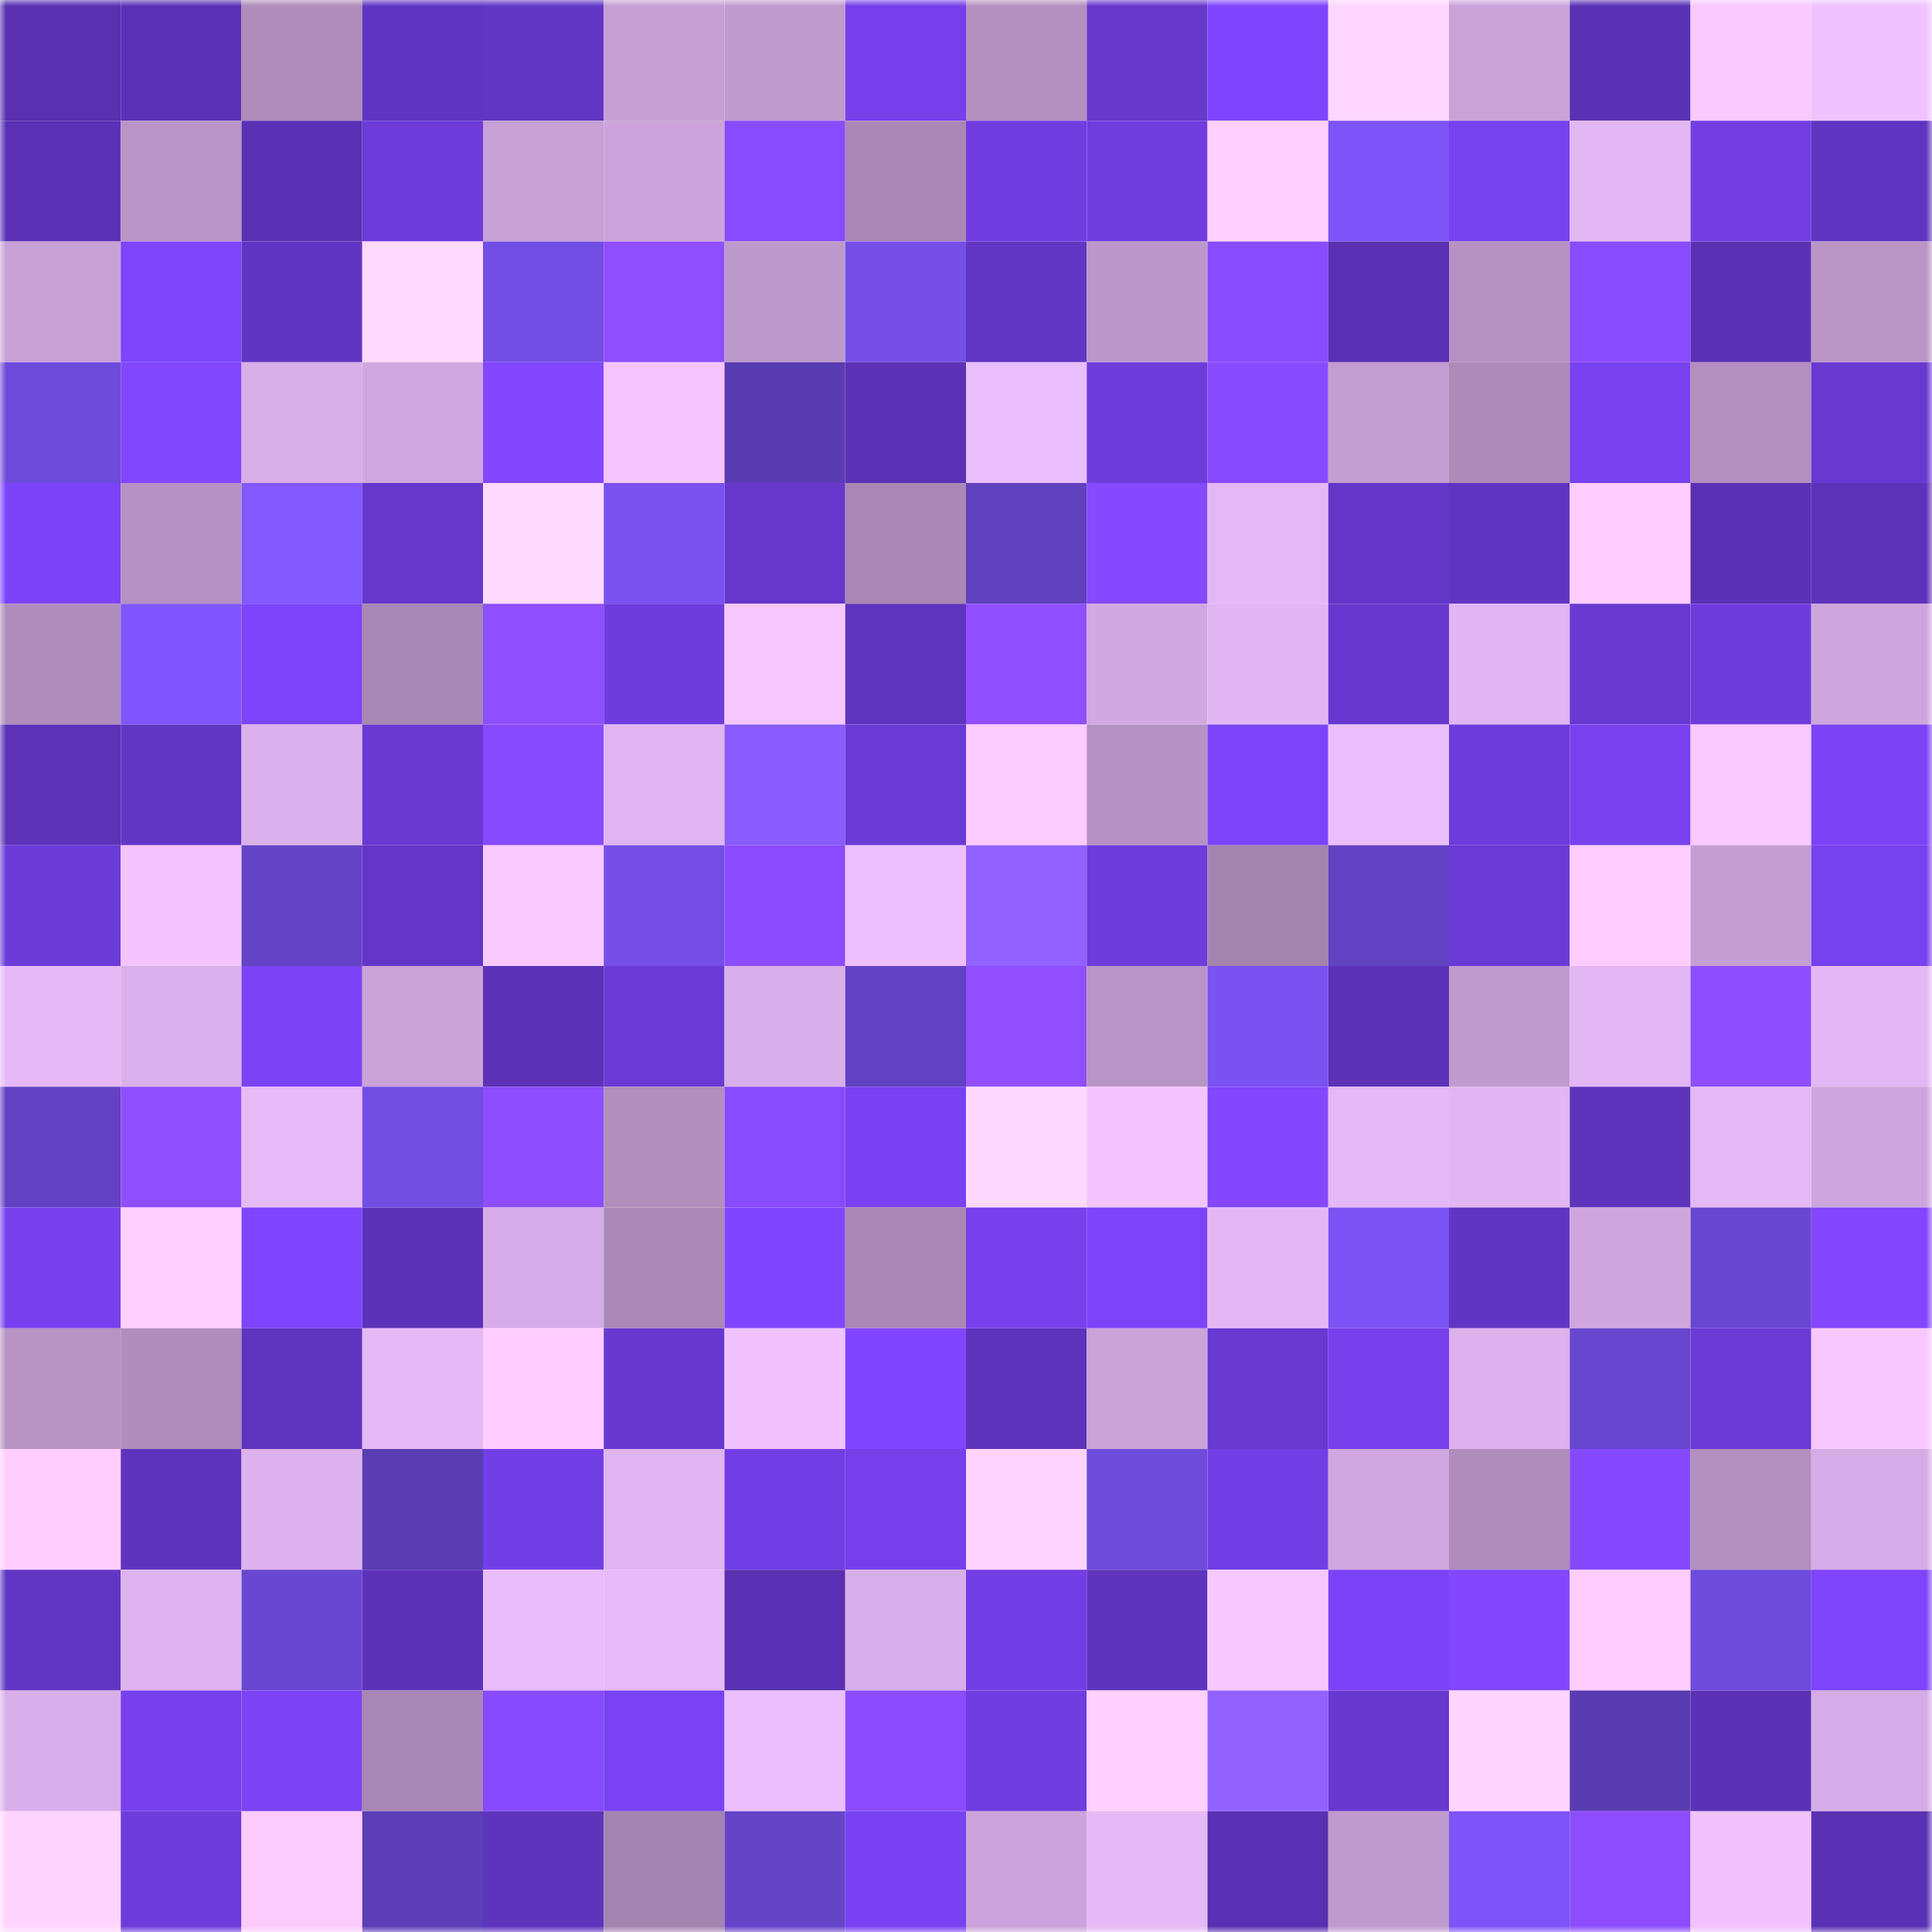 <svg viewBox="0 0 160 160" fill="none" role="img" xmlns="http://www.w3.org/2000/svg" width="240" height="240" name="linea%2Cforcebe.linea.eth"><mask id="852496103" mask-type="alpha" maskUnits="userSpaceOnUse" x="0" y="0" width="160" height="160"><rect width="160" height="160" fill="#FFFFFF"></rect></mask><g mask="url(#852496103)"><rect x="0" y="0" width="10" height="10" fill="#5830b0"></rect><rect x="10" y="0" width="10" height="10" fill="#5b32b6"></rect><rect x="20" y="0" width="10" height="10" fill="#ae8cbb"></rect><rect x="30" y="0" width="10" height="10" fill="#6135c4"></rect><rect x="40" y="0" width="10" height="10" fill="#6236c5"></rect><rect x="50" y="0" width="10" height="10" fill="#c59fd3"></rect><rect x="60" y="0" width="10" height="10" fill="#c09bce"></rect><rect x="70" y="0" width="10" height="10" fill="#7540ea"></rect><rect x="80" y="0" width="10" height="10" fill="#b390c0"></rect><rect x="90" y="0" width="10" height="10" fill="#6638cc"></rect><rect x="100" y="0" width="10" height="10" fill="#7e45fe"></rect><rect x="110" y="0" width="10" height="10" fill="#ffd6ff"></rect><rect x="120" y="0" width="10" height="10" fill="#caa3d9"></rect><rect x="130" y="0" width="10" height="10" fill="#5a31b4"></rect><rect x="140" y="0" width="10" height="10" fill="#f8c8ff"></rect><rect x="150" y="0" width="10" height="10" fill="#f0c2ff"></rect><rect x="0" y="10" width="10" height="10" fill="#5b32b7"></rect><rect x="10" y="10" width="10" height="10" fill="#b995c7"></rect><rect x="20" y="10" width="10" height="10" fill="#5a31b5"></rect><rect x="30" y="10" width="10" height="10" fill="#6c3bda"></rect><rect x="40" y="10" width="10" height="10" fill="#c7a0d6"></rect><rect x="50" y="10" width="10" height="10" fill="#cca4db"></rect><rect x="60" y="10" width="10" height="10" fill="#894bff"></rect><rect x="70" y="10" width="10" height="10" fill="#a988b5"></rect><rect x="80" y="10" width="10" height="10" fill="#703de1"></rect><rect x="90" y="10" width="10" height="10" fill="#6f3dde"></rect><rect x="100" y="10" width="10" height="10" fill="#ffd1ff"></rect><rect x="110" y="10" width="10" height="10" fill="#7d54f8"></rect><rect x="120" y="10" width="10" height="10" fill="#7641ee"></rect><rect x="130" y="10" width="10" height="10" fill="#e3b7f4"></rect><rect x="140" y="10" width="10" height="10" fill="#723ee4"></rect><rect x="150" y="10" width="10" height="10" fill="#6035c2"></rect><rect x="0" y="20" width="10" height="10" fill="#c8a1d7"></rect><rect x="10" y="20" width="10" height="10" fill="#7d45fc"></rect><rect x="20" y="20" width="10" height="10" fill="#6135c4"></rect><rect x="30" y="20" width="10" height="10" fill="#ffd9ff"></rect><rect x="40" y="20" width="10" height="10" fill="#734ee5"></rect><rect x="50" y="20" width="10" height="10" fill="#8f4eff"></rect><rect x="60" y="20" width="10" height="10" fill="#be9acc"></rect><rect x="70" y="20" width="10" height="10" fill="#754fe7"></rect><rect x="80" y="20" width="10" height="10" fill="#6236c5"></rect><rect x="90" y="20" width="10" height="10" fill="#bc98ca"></rect><rect x="100" y="20" width="10" height="10" fill="#894bff"></rect><rect x="110" y="20" width="10" height="10" fill="#5830b1"></rect><rect x="120" y="20" width="10" height="10" fill="#b592c2"></rect><rect x="130" y="20" width="10" height="10" fill="#894bff"></rect><rect x="140" y="20" width="10" height="10" fill="#5931b3"></rect><rect x="150" y="20" width="10" height="10" fill="#ba96c7"></rect><rect x="0" y="30" width="10" height="10" fill="#6e4ada"></rect><rect x="10" y="30" width="10" height="10" fill="#8147ff"></rect><rect x="20" y="30" width="10" height="10" fill="#d8aee7"></rect><rect x="30" y="30" width="10" height="10" fill="#d0a8df"></rect><rect x="40" y="30" width="10" height="10" fill="#8247ff"></rect><rect x="50" y="30" width="10" height="10" fill="#f4c5ff"></rect><rect x="60" y="30" width="10" height="10" fill="#5a3cb2"></rect><rect x="70" y="30" width="10" height="10" fill="#5b32b7"></rect><rect x="80" y="30" width="10" height="10" fill="#eabdfc"></rect><rect x="90" y="30" width="10" height="10" fill="#6d3cdb"></rect><rect x="100" y="30" width="10" height="10" fill="#884aff"></rect><rect x="110" y="30" width="10" height="10" fill="#c29dd1"></rect><rect x="120" y="30" width="10" height="10" fill="#ac8bb9"></rect><rect x="130" y="30" width="10" height="10" fill="#7741ef"></rect><rect x="140" y="30" width="10" height="10" fill="#b28fbf"></rect><rect x="150" y="30" width="10" height="10" fill="#6839d1"></rect><rect x="0" y="40" width="10" height="10" fill="#7b43f7"></rect><rect x="10" y="40" width="10" height="10" fill="#b592c3"></rect><rect x="20" y="40" width="10" height="10" fill="#8258ff"></rect><rect x="30" y="40" width="10" height="10" fill="#6537cb"></rect><rect x="40" y="40" width="10" height="10" fill="#ffdaff"></rect><rect x="50" y="40" width="10" height="10" fill="#7952f0"></rect><rect x="60" y="40" width="10" height="10" fill="#6537cb"></rect><rect x="70" y="40" width="10" height="10" fill="#a988b5"></rect><rect x="80" y="40" width="10" height="10" fill="#5f40bd"></rect><rect x="90" y="40" width="10" height="10" fill="#8549ff"></rect><rect x="100" y="40" width="10" height="10" fill="#e4b8f5"></rect><rect x="110" y="40" width="10" height="10" fill="#6336c7"></rect><rect x="120" y="40" width="10" height="10" fill="#6035c2"></rect><rect x="130" y="40" width="10" height="10" fill="#ffcdff"></rect><rect x="140" y="40" width="10" height="10" fill="#5a31b4"></rect><rect x="150" y="40" width="10" height="10" fill="#5d33ba"></rect><rect x="0" y="50" width="10" height="10" fill="#af8dbc"></rect><rect x="10" y="50" width="10" height="10" fill="#7f56fc"></rect><rect x="20" y="50" width="10" height="10" fill="#7c44fa"></rect><rect x="30" y="50" width="10" height="10" fill="#a787b3"></rect><rect x="40" y="50" width="10" height="10" fill="#8f4eff"></rect><rect x="50" y="50" width="10" height="10" fill="#6e3cdc"></rect><rect x="60" y="50" width="10" height="10" fill="#f6c7ff"></rect><rect x="70" y="50" width="10" height="10" fill="#5f34be"></rect><rect x="80" y="50" width="10" height="10" fill="#8f4eff"></rect><rect x="90" y="50" width="10" height="10" fill="#d1a8e0"></rect><rect x="100" y="50" width="10" height="10" fill="#e2b6f2"></rect><rect x="110" y="50" width="10" height="10" fill="#6738cf"></rect><rect x="120" y="50" width="10" height="10" fill="#e0b5f1"></rect><rect x="130" y="50" width="10" height="10" fill="#6839d1"></rect><rect x="140" y="50" width="10" height="10" fill="#6e3cdd"></rect><rect x="150" y="50" width="10" height="10" fill="#cea6dd"></rect><rect x="0" y="60" width="10" height="10" fill="#5c33b9"></rect><rect x="10" y="60" width="10" height="10" fill="#6236c5"></rect><rect x="20" y="60" width="10" height="10" fill="#dab0ea"></rect><rect x="30" y="60" width="10" height="10" fill="#6939d2"></rect><rect x="40" y="60" width="10" height="10" fill="#874aff"></rect><rect x="50" y="60" width="10" height="10" fill="#e0b5f1"></rect><rect x="60" y="60" width="10" height="10" fill="#885cff"></rect><rect x="70" y="60" width="10" height="10" fill="#6a3ad4"></rect><rect x="80" y="60" width="10" height="10" fill="#fbcaff"></rect><rect x="90" y="60" width="10" height="10" fill="#b592c3"></rect><rect x="100" y="60" width="10" height="10" fill="#7c44fa"></rect><rect x="110" y="60" width="10" height="10" fill="#ebbefc"></rect><rect x="120" y="60" width="10" height="10" fill="#6d3cdc"></rect><rect x="130" y="60" width="10" height="10" fill="#7741ef"></rect><rect x="140" y="60" width="10" height="10" fill="#f8c8ff"></rect><rect x="150" y="60" width="10" height="10" fill="#7a43f5"></rect><rect x="0" y="70" width="10" height="10" fill="#6b3bd8"></rect><rect x="10" y="70" width="10" height="10" fill="#f3c4ff"></rect><rect x="20" y="70" width="10" height="10" fill="#6443c6"></rect><rect x="30" y="70" width="10" height="10" fill="#6336c7"></rect><rect x="40" y="70" width="10" height="10" fill="#f8c8ff"></rect><rect x="50" y="70" width="10" height="10" fill="#754fe8"></rect><rect x="60" y="70" width="10" height="10" fill="#8b4cff"></rect><rect x="70" y="70" width="10" height="10" fill="#edbffe"></rect><rect x="80" y="70" width="10" height="10" fill="#9162ff"></rect><rect x="90" y="70" width="10" height="10" fill="#6d3cdb"></rect><rect x="100" y="70" width="10" height="10" fill="#a384af"></rect><rect x="110" y="70" width="10" height="10" fill="#6142c1"></rect><rect x="120" y="70" width="10" height="10" fill="#6a3ad6"></rect><rect x="130" y="70" width="10" height="10" fill="#ffcdff"></rect><rect x="140" y="70" width="10" height="10" fill="#c49ed2"></rect><rect x="150" y="70" width="10" height="10" fill="#7641ee"></rect><rect x="0" y="80" width="10" height="10" fill="#e6b9f6"></rect><rect x="10" y="80" width="10" height="10" fill="#dbb1eb"></rect><rect x="20" y="80" width="10" height="10" fill="#7a43f5"></rect><rect x="30" y="80" width="10" height="10" fill="#c9a2d8"></rect><rect x="40" y="80" width="10" height="10" fill="#5b32b7"></rect><rect x="50" y="80" width="10" height="10" fill="#6a3ad5"></rect><rect x="60" y="80" width="10" height="10" fill="#d9afe9"></rect><rect x="70" y="80" width="10" height="10" fill="#6242c3"></rect><rect x="80" y="80" width="10" height="10" fill="#914fff"></rect><rect x="90" y="80" width="10" height="10" fill="#b995c7"></rect><rect x="100" y="80" width="10" height="10" fill="#7a52f1"></rect><rect x="110" y="80" width="10" height="10" fill="#5c32b9"></rect><rect x="120" y="80" width="10" height="10" fill="#c09bce"></rect><rect x="130" y="80" width="10" height="10" fill="#e3b7f4"></rect><rect x="140" y="80" width="10" height="10" fill="#8e4eff"></rect><rect x="150" y="80" width="10" height="10" fill="#e3b7f3"></rect><rect x="0" y="90" width="10" height="10" fill="#6242c2"></rect><rect x="10" y="90" width="10" height="10" fill="#904fff"></rect><rect x="20" y="90" width="10" height="10" fill="#e7baf8"></rect><rect x="30" y="90" width="10" height="10" fill="#724de2"></rect><rect x="40" y="90" width="10" height="10" fill="#8e4dff"></rect><rect x="50" y="90" width="10" height="10" fill="#b08ebd"></rect><rect x="60" y="90" width="10" height="10" fill="#884bff"></rect><rect x="70" y="90" width="10" height="10" fill="#7842f2"></rect><rect x="80" y="90" width="10" height="10" fill="#ffd8ff"></rect><rect x="90" y="90" width="10" height="10" fill="#f3c4ff"></rect><rect x="100" y="90" width="10" height="10" fill="#8247ff"></rect><rect x="110" y="90" width="10" height="10" fill="#e4b8f5"></rect><rect x="120" y="90" width="10" height="10" fill="#e2b6f2"></rect><rect x="130" y="90" width="10" height="10" fill="#5d33bb"></rect><rect x="140" y="90" width="10" height="10" fill="#e4b8f5"></rect><rect x="150" y="90" width="10" height="10" fill="#cea6dd"></rect><rect x="0" y="100" width="10" height="10" fill="#7640ed"></rect><rect x="10" y="100" width="10" height="10" fill="#ffcfff"></rect><rect x="20" y="100" width="10" height="10" fill="#7e45fe"></rect><rect x="30" y="100" width="10" height="10" fill="#5c32b9"></rect><rect x="40" y="100" width="10" height="10" fill="#d6ace6"></rect><rect x="50" y="100" width="10" height="10" fill="#aa89b6"></rect><rect x="60" y="100" width="10" height="10" fill="#8046ff"></rect><rect x="70" y="100" width="10" height="10" fill="#a988b5"></rect><rect x="80" y="100" width="10" height="10" fill="#7641ed"></rect><rect x="90" y="100" width="10" height="10" fill="#7c44f8"></rect><rect x="100" y="100" width="10" height="10" fill="#e3b7f4"></rect><rect x="110" y="100" width="10" height="10" fill="#7b53f4"></rect><rect x="120" y="100" width="10" height="10" fill="#6135c3"></rect><rect x="130" y="100" width="10" height="10" fill="#cfa7de"></rect><rect x="140" y="100" width="10" height="10" fill="#6947d1"></rect><rect x="150" y="100" width="10" height="10" fill="#8247ff"></rect><rect x="0" y="110" width="10" height="10" fill="#b793c4"></rect><rect x="10" y="110" width="10" height="10" fill="#af8dbc"></rect><rect x="20" y="110" width="10" height="10" fill="#5f34bf"></rect><rect x="30" y="110" width="10" height="10" fill="#e4b8f5"></rect><rect x="40" y="110" width="10" height="10" fill="#ffcdff"></rect><rect x="50" y="110" width="10" height="10" fill="#6638ce"></rect><rect x="60" y="110" width="10" height="10" fill="#f1c2ff"></rect><rect x="70" y="110" width="10" height="10" fill="#8046ff"></rect><rect x="80" y="110" width="10" height="10" fill="#5d33bb"></rect><rect x="90" y="110" width="10" height="10" fill="#caa3d9"></rect><rect x="100" y="110" width="10" height="10" fill="#6839d0"></rect><rect x="110" y="110" width="10" height="10" fill="#7640ec"></rect><rect x="120" y="110" width="10" height="10" fill="#dcb1ec"></rect><rect x="130" y="110" width="10" height="10" fill="#6846cf"></rect><rect x="140" y="110" width="10" height="10" fill="#6a3ad6"></rect><rect x="150" y="110" width="10" height="10" fill="#f7c7ff"></rect><rect x="0" y="120" width="10" height="10" fill="#ffceff"></rect><rect x="10" y="120" width="10" height="10" fill="#5e34bd"></rect><rect x="20" y="120" width="10" height="10" fill="#ddb2ed"></rect><rect x="30" y="120" width="10" height="10" fill="#5a3db3"></rect><rect x="40" y="120" width="10" height="10" fill="#723fe6"></rect><rect x="50" y="120" width="10" height="10" fill="#e0b5f1"></rect><rect x="60" y="120" width="10" height="10" fill="#723ee5"></rect><rect x="70" y="120" width="10" height="10" fill="#7540ea"></rect><rect x="80" y="120" width="10" height="10" fill="#ffd3ff"></rect><rect x="90" y="120" width="10" height="10" fill="#6f4bdb"></rect><rect x="100" y="120" width="10" height="10" fill="#723ee5"></rect><rect x="110" y="120" width="10" height="10" fill="#d0a8df"></rect><rect x="120" y="120" width="10" height="10" fill="#ae8cbb"></rect><rect x="130" y="120" width="10" height="10" fill="#8649ff"></rect><rect x="140" y="120" width="10" height="10" fill="#b18fbe"></rect><rect x="150" y="120" width="10" height="10" fill="#d5ace5"></rect><rect x="0" y="130" width="10" height="10" fill="#6236c5"></rect><rect x="10" y="130" width="10" height="10" fill="#deb3ef"></rect><rect x="20" y="130" width="10" height="10" fill="#6947d1"></rect><rect x="30" y="130" width="10" height="10" fill="#5c32b9"></rect><rect x="40" y="130" width="10" height="10" fill="#e9bcfb"></rect><rect x="50" y="130" width="10" height="10" fill="#e7baf8"></rect><rect x="60" y="130" width="10" height="10" fill="#5830b1"></rect><rect x="70" y="130" width="10" height="10" fill="#d8aee8"></rect><rect x="80" y="130" width="10" height="10" fill="#723ee5"></rect><rect x="90" y="130" width="10" height="10" fill="#5e34bd"></rect><rect x="100" y="130" width="10" height="10" fill="#f7c8ff"></rect><rect x="110" y="130" width="10" height="10" fill="#7b43f7"></rect><rect x="120" y="130" width="10" height="10" fill="#8247ff"></rect><rect x="130" y="130" width="10" height="10" fill="#ffcdff"></rect><rect x="140" y="130" width="10" height="10" fill="#6e4bdb"></rect><rect x="150" y="130" width="10" height="10" fill="#7e45fd"></rect><rect x="0" y="140" width="10" height="10" fill="#d9afe9"></rect><rect x="10" y="140" width="10" height="10" fill="#7641ed"></rect><rect x="20" y="140" width="10" height="10" fill="#7a43f4"></rect><rect x="30" y="140" width="10" height="10" fill="#a787b3"></rect><rect x="40" y="140" width="10" height="10" fill="#884aff"></rect><rect x="50" y="140" width="10" height="10" fill="#7942f3"></rect><rect x="60" y="140" width="10" height="10" fill="#ebbefc"></rect><rect x="70" y="140" width="10" height="10" fill="#8b4cff"></rect><rect x="80" y="140" width="10" height="10" fill="#6f3ddf"></rect><rect x="90" y="140" width="10" height="10" fill="#ffd1ff"></rect><rect x="100" y="140" width="10" height="10" fill="#9262ff"></rect><rect x="110" y="140" width="10" height="10" fill="#6738cf"></rect><rect x="120" y="140" width="10" height="10" fill="#ffd4ff"></rect><rect x="130" y="140" width="10" height="10" fill="#5a3cb2"></rect><rect x="140" y="140" width="10" height="10" fill="#5a31b4"></rect><rect x="150" y="140" width="10" height="10" fill="#d5ace5"></rect><rect x="0" y="150" width="10" height="10" fill="#ffd5ff"></rect><rect x="10" y="150" width="10" height="10" fill="#6d3cdb"></rect><rect x="20" y="150" width="10" height="10" fill="#fccbff"></rect><rect x="30" y="150" width="10" height="10" fill="#5c3eb6"></rect><rect x="40" y="150" width="10" height="10" fill="#5e34bd"></rect><rect x="50" y="150" width="10" height="10" fill="#a383af"></rect><rect x="60" y="150" width="10" height="10" fill="#6544c7"></rect><rect x="70" y="150" width="10" height="10" fill="#7842f2"></rect><rect x="80" y="150" width="10" height="10" fill="#cca4db"></rect><rect x="90" y="150" width="10" height="10" fill="#e5b9f6"></rect><rect x="100" y="150" width="10" height="10" fill="#5830b1"></rect><rect x="110" y="150" width="10" height="10" fill="#bf9acd"></rect><rect x="120" y="150" width="10" height="10" fill="#7d54f8"></rect><rect x="130" y="150" width="10" height="10" fill="#8d4dff"></rect><rect x="140" y="150" width="10" height="10" fill="#f1c2ff"></rect><rect x="150" y="150" width="10" height="10" fill="#5931b3"></rect></g></svg>